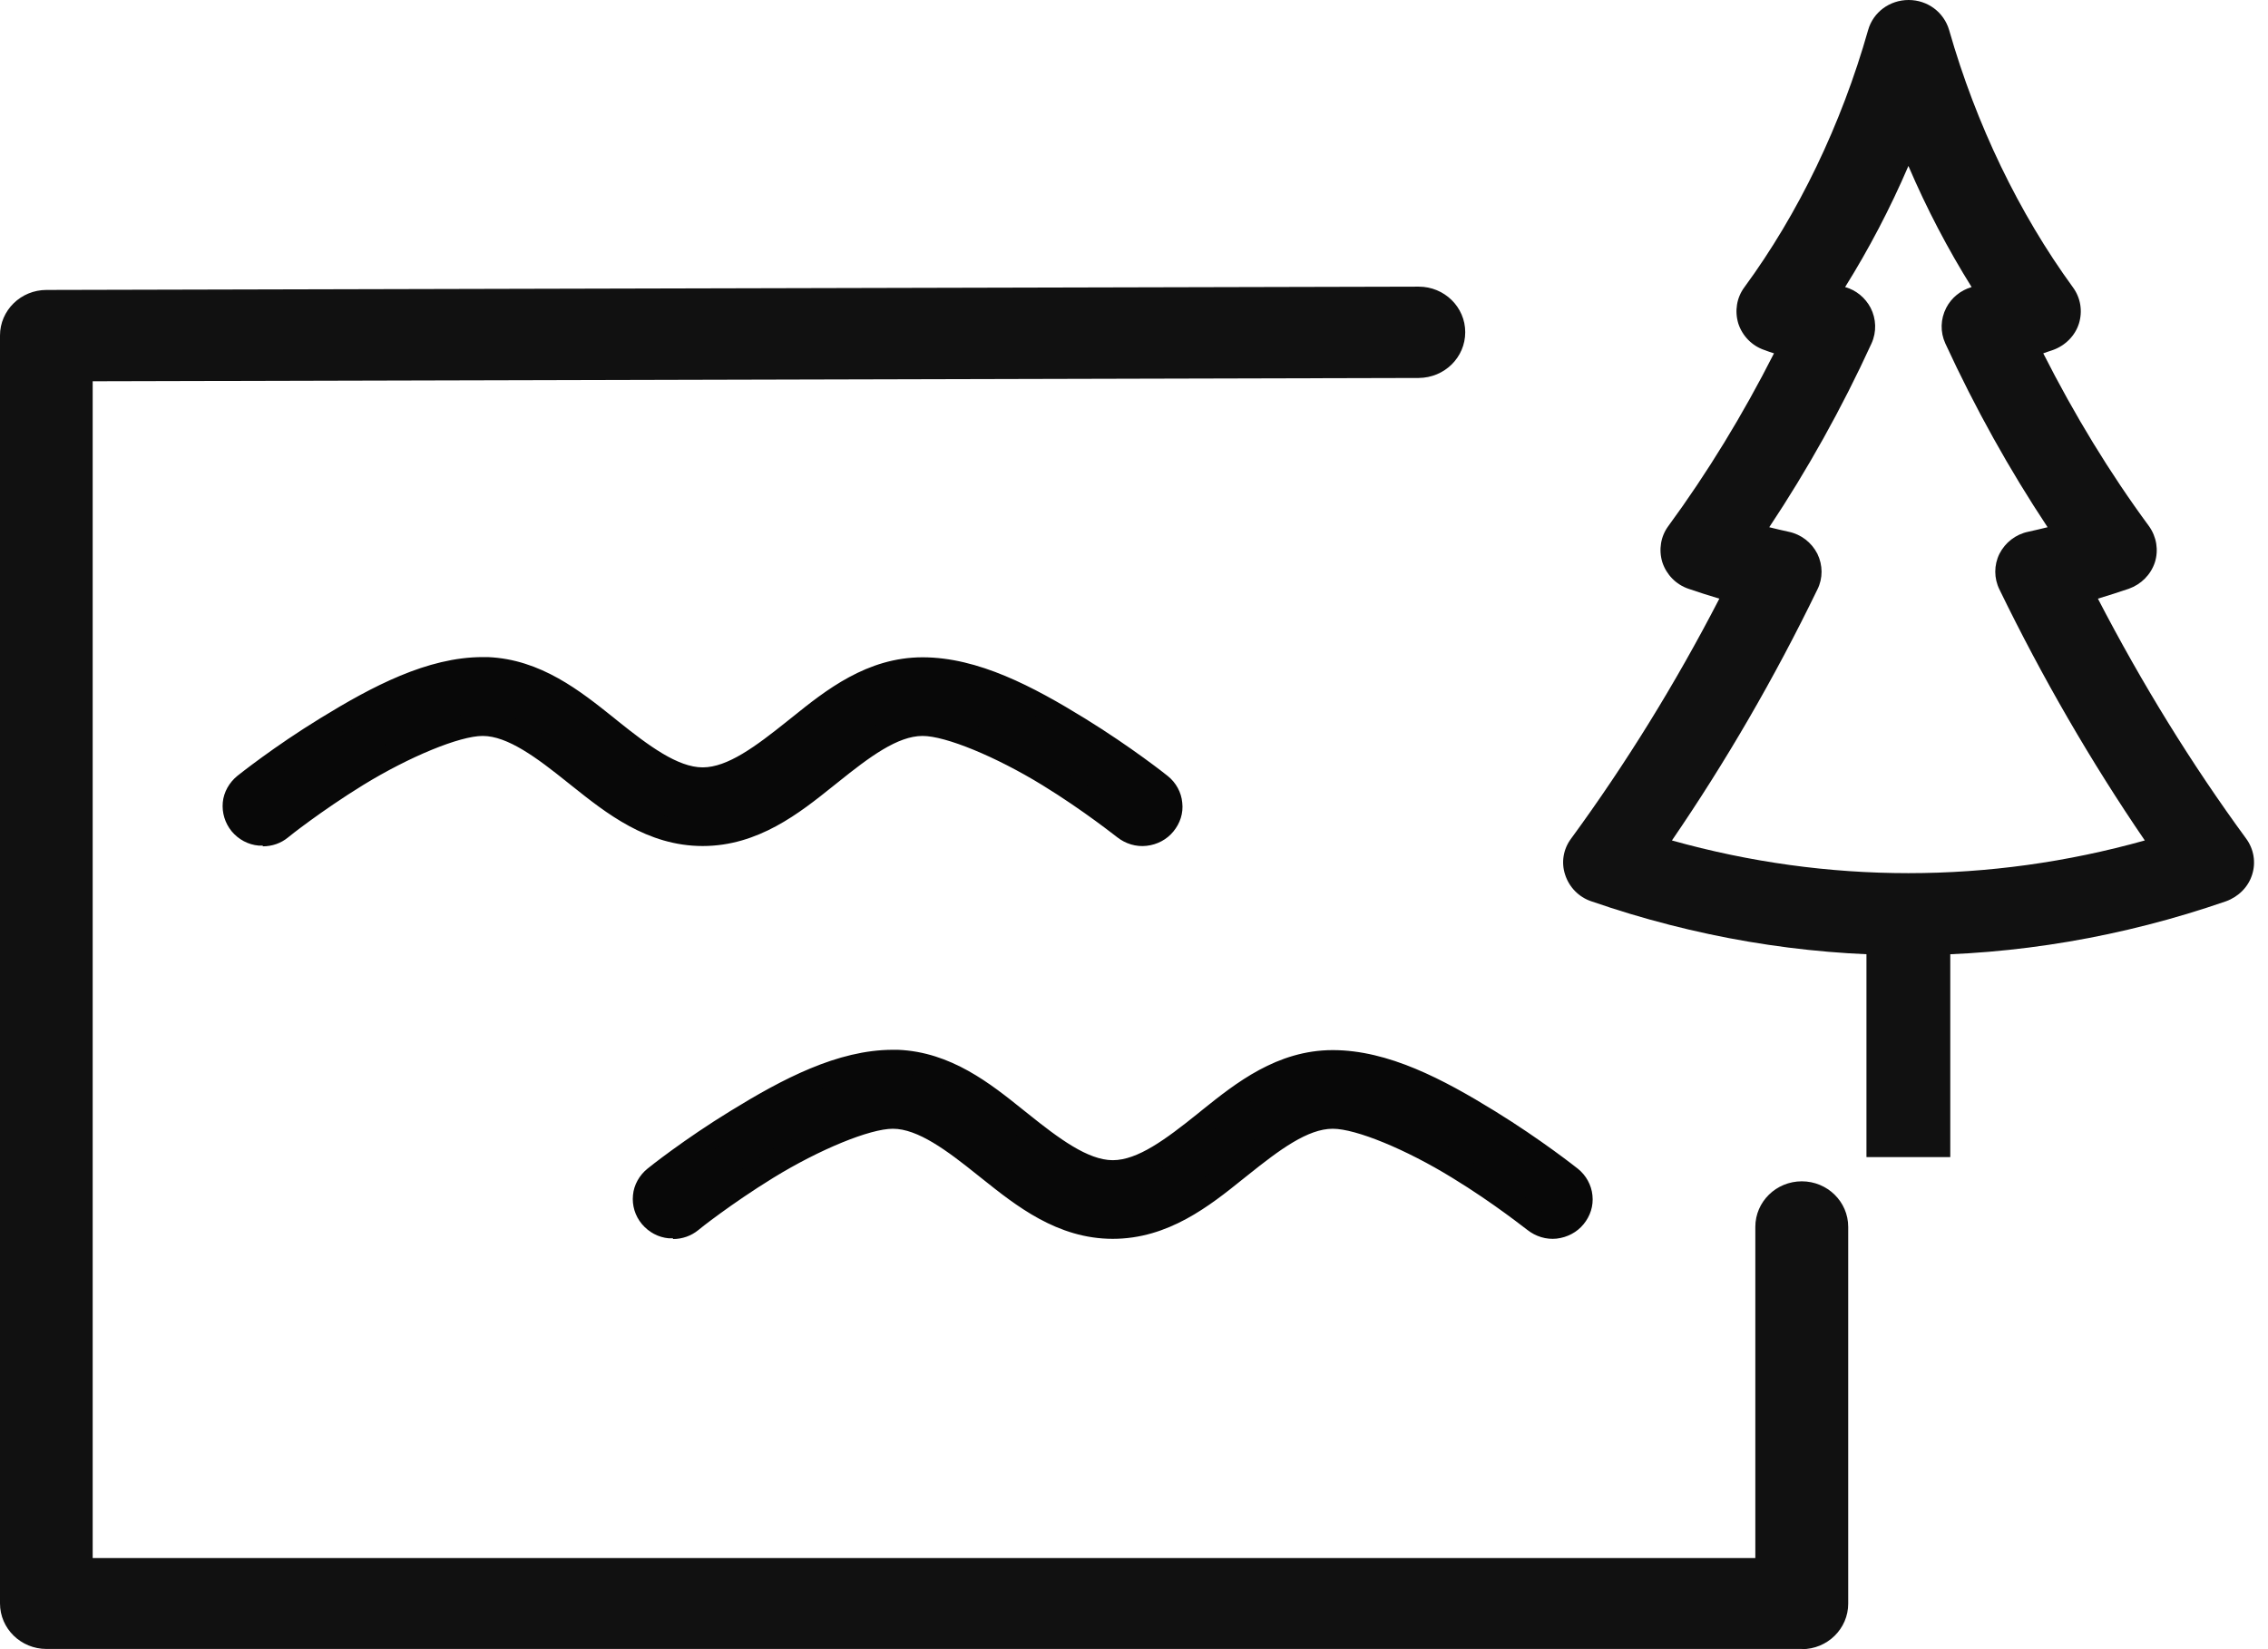 <svg width="22" height="16" viewBox="0 0 22 16" fill="none" xmlns="http://www.w3.org/2000/svg">
<path fill-rule="evenodd" clip-rule="evenodd" d="M4.682 6.487C4.159 6.487 3.62 6.785 3.172 7.061C2.723 7.336 2.377 7.614 2.377 7.614C2.321 7.66 2.286 7.723 2.277 7.794C2.268 7.865 2.291 7.935 2.338 7.99C2.384 8.044 2.449 8.079 2.521 8.088C2.593 8.095 2.665 8.074 2.721 8.028C2.721 8.028 3.044 7.771 3.46 7.514C3.876 7.256 4.406 7.022 4.68 7.022C4.954 7.022 5.24 7.229 5.575 7.496C5.909 7.762 6.29 8.09 6.813 8.09C7.336 8.09 7.717 7.762 8.052 7.496C8.387 7.229 8.67 7.022 8.947 7.022C9.223 7.022 9.751 7.259 10.167 7.514C10.583 7.769 10.906 8.028 10.906 8.028C10.961 8.074 11.033 8.095 11.105 8.088C11.178 8.081 11.243 8.047 11.289 7.99C11.335 7.935 11.356 7.865 11.35 7.794C11.342 7.723 11.308 7.66 11.252 7.614C11.252 7.614 10.908 7.338 10.457 7.061C10.006 6.783 9.469 6.487 8.947 6.487C8.424 6.487 8.043 6.815 7.708 7.081C7.373 7.348 7.09 7.555 6.813 7.555C6.537 7.555 6.253 7.348 5.919 7.081C5.584 6.815 5.203 6.487 4.68 6.487H4.682Z" fill="#080808"/>
<path d="M2.549 8.204C2.535 8.204 2.524 8.204 2.51 8.204C2.407 8.195 2.314 8.145 2.247 8.065C2.182 7.985 2.152 7.885 2.161 7.785C2.17 7.685 2.224 7.591 2.303 7.527C2.317 7.516 2.658 7.243 3.109 6.967C3.609 6.66 4.146 6.375 4.682 6.375H4.731C5.247 6.396 5.633 6.708 5.947 6.958L5.995 6.997C6.291 7.234 6.574 7.445 6.816 7.445C7.057 7.445 7.329 7.243 7.636 6.997L7.685 6.958C8.008 6.698 8.41 6.377 8.949 6.377C9.488 6.377 10.023 6.662 10.522 6.969C10.973 7.247 11.315 7.518 11.329 7.53C11.408 7.594 11.459 7.687 11.468 7.787C11.48 7.89 11.447 7.988 11.382 8.067C11.319 8.145 11.224 8.195 11.122 8.206C11.02 8.218 10.917 8.186 10.836 8.122C10.834 8.122 10.515 7.865 10.109 7.616C9.66 7.341 9.174 7.14 8.949 7.14C8.707 7.14 8.435 7.343 8.129 7.589L8.08 7.628C7.757 7.887 7.355 8.208 6.816 8.208C6.277 8.208 5.875 7.885 5.552 7.628L5.503 7.589C5.208 7.352 4.924 7.14 4.682 7.14C4.459 7.14 3.971 7.341 3.523 7.616C3.116 7.867 2.798 8.12 2.795 8.124C2.726 8.181 2.64 8.211 2.549 8.211V8.204ZM8.949 6.906C9.263 6.906 9.818 7.161 10.232 7.416C10.65 7.673 10.971 7.928 10.982 7.94C11.015 7.967 11.057 7.978 11.096 7.974C11.138 7.969 11.175 7.949 11.201 7.919C11.229 7.887 11.24 7.846 11.236 7.805C11.231 7.764 11.21 7.728 11.18 7.703C11.178 7.701 10.836 7.427 10.397 7.158C9.927 6.869 9.425 6.6 8.949 6.6C8.473 6.6 8.14 6.883 7.831 7.131L7.782 7.17C7.441 7.443 7.132 7.669 6.816 7.669C6.5 7.669 6.188 7.443 5.849 7.17L5.8 7.131C5.491 6.883 5.14 6.6 4.682 6.6H4.634C4.171 6.616 3.688 6.876 3.232 7.156C2.795 7.425 2.454 7.698 2.449 7.701C2.417 7.728 2.396 7.764 2.391 7.805C2.386 7.846 2.4 7.885 2.426 7.919C2.452 7.951 2.489 7.969 2.531 7.974C2.57 7.976 2.612 7.965 2.644 7.94C2.658 7.928 2.977 7.673 3.397 7.416C3.811 7.161 4.366 6.906 4.68 6.906C4.994 6.906 5.308 7.131 5.647 7.404L5.696 7.443C6.005 7.691 6.356 7.974 6.813 7.974C7.271 7.974 7.622 7.691 7.931 7.443L7.98 7.404C8.322 7.131 8.631 6.906 8.947 6.906H8.949Z" fill="#080808"/>
<path fill-rule="evenodd" clip-rule="evenodd" d="M8.659 10.297C8.136 10.297 7.597 10.595 7.148 10.871C6.7 11.146 6.353 11.424 6.353 11.424C6.298 11.47 6.263 11.534 6.253 11.604C6.244 11.675 6.267 11.745 6.314 11.8C6.36 11.855 6.425 11.889 6.497 11.898C6.57 11.905 6.642 11.884 6.697 11.839C6.697 11.839 7.02 11.581 7.436 11.324C7.855 11.067 8.382 10.832 8.656 10.832C8.931 10.832 9.216 11.039 9.551 11.306C9.886 11.572 10.267 11.9 10.79 11.9C11.312 11.9 11.694 11.572 12.028 11.306C12.363 11.039 12.646 10.832 12.923 10.832C13.2 10.832 13.727 11.069 14.143 11.324C14.559 11.579 14.882 11.839 14.882 11.839C14.938 11.884 15.01 11.905 15.082 11.898C15.154 11.891 15.219 11.857 15.265 11.8C15.312 11.745 15.333 11.675 15.326 11.604C15.319 11.534 15.284 11.47 15.228 11.424C15.228 11.424 14.884 11.149 14.433 10.871C13.983 10.593 13.446 10.297 12.923 10.297C12.4 10.297 12.019 10.625 11.684 10.891C11.35 11.158 11.066 11.365 10.79 11.365C10.513 11.365 10.23 11.158 9.895 10.891C9.56 10.625 9.179 10.297 8.656 10.297H8.659Z" fill="#080808"/>
<path d="M6.528 12.014C6.514 12.014 6.502 12.014 6.488 12.014C6.386 12.005 6.293 11.955 6.226 11.875C6.16 11.796 6.13 11.695 6.14 11.595C6.149 11.495 6.202 11.402 6.281 11.338C6.295 11.326 6.637 11.053 7.088 10.777C7.587 10.47 8.124 10.185 8.661 10.185H8.71C9.226 10.206 9.611 10.516 9.925 10.768L9.974 10.807C10.269 11.044 10.553 11.256 10.794 11.256C11.036 11.256 11.308 11.053 11.615 10.807L11.663 10.768C11.986 10.509 12.388 10.188 12.928 10.188C13.467 10.188 14.001 10.472 14.501 10.78C14.952 11.058 15.293 11.329 15.307 11.34C15.386 11.404 15.437 11.497 15.447 11.597C15.458 11.7 15.426 11.798 15.361 11.877C15.298 11.955 15.203 12.005 15.1 12.017C14.998 12.028 14.896 11.996 14.815 11.932C14.812 11.932 14.494 11.675 14.087 11.427C13.639 11.151 13.153 10.951 12.928 10.951C12.686 10.951 12.414 11.153 12.107 11.399L12.058 11.438C11.735 11.698 11.333 12.019 10.794 12.019C10.255 12.019 9.853 11.695 9.53 11.438L9.481 11.399C9.186 11.162 8.903 10.951 8.661 10.951C8.438 10.951 7.95 11.151 7.501 11.427C7.095 11.677 6.776 11.93 6.774 11.934C6.704 11.991 6.618 12.021 6.528 12.021V12.014ZM12.925 10.716C13.239 10.716 13.794 10.971 14.208 11.226C14.626 11.483 14.947 11.739 14.959 11.75C14.991 11.777 15.031 11.789 15.072 11.784C15.114 11.78 15.152 11.759 15.177 11.729C15.205 11.698 15.216 11.657 15.212 11.616C15.207 11.575 15.186 11.538 15.156 11.513C15.154 11.511 14.812 11.238 14.373 10.969C13.904 10.68 13.402 10.411 12.925 10.411C12.449 10.411 12.117 10.693 11.807 10.941L11.759 10.98C11.417 11.254 11.108 11.479 10.792 11.479C10.476 11.479 10.165 11.254 9.825 10.98L9.776 10.941C9.467 10.693 9.116 10.411 8.659 10.411H8.61C8.147 10.427 7.664 10.686 7.209 10.966C6.772 11.235 6.43 11.509 6.425 11.511C6.393 11.538 6.372 11.575 6.367 11.616C6.363 11.657 6.377 11.695 6.402 11.729C6.428 11.761 6.465 11.78 6.507 11.784C6.549 11.786 6.588 11.775 6.621 11.75C6.635 11.739 6.953 11.483 7.374 11.226C7.787 10.971 8.343 10.716 8.656 10.716C8.97 10.716 9.284 10.941 9.623 11.215L9.672 11.254C9.981 11.502 10.332 11.784 10.79 11.784C11.247 11.784 11.598 11.502 11.907 11.254L11.956 11.215C12.298 10.941 12.607 10.716 12.923 10.716H12.925Z" fill="#080808"/>
<path d="M18.512 9.267C17.475 9.267 16.441 9.092 15.435 8.744C15.314 8.703 15.221 8.607 15.182 8.486C15.142 8.366 15.165 8.236 15.24 8.136C15.767 7.416 16.251 6.635 16.678 5.808C16.578 5.778 16.476 5.746 16.378 5.712C16.258 5.671 16.165 5.576 16.125 5.455C16.088 5.334 16.109 5.204 16.183 5.104C16.562 4.587 16.906 4.024 17.208 3.428C17.178 3.419 17.145 3.407 17.115 3.396C16.994 3.355 16.901 3.259 16.862 3.139C16.825 3.018 16.846 2.888 16.92 2.788C17.445 2.073 17.861 1.209 18.121 0.292C18.17 0.118 18.33 0 18.514 0C18.698 0 18.856 0.118 18.907 0.292C19.169 1.209 19.585 2.07 20.108 2.788C20.183 2.89 20.203 3.02 20.166 3.139C20.129 3.257 20.034 3.353 19.913 3.396C19.883 3.407 19.85 3.416 19.82 3.428C20.122 4.024 20.464 4.587 20.845 5.104C20.919 5.207 20.94 5.336 20.903 5.455C20.863 5.576 20.77 5.669 20.65 5.712C20.55 5.746 20.45 5.778 20.35 5.808C20.777 6.632 21.259 7.414 21.788 8.136C21.863 8.238 21.884 8.368 21.846 8.486C21.809 8.605 21.714 8.7 21.593 8.744C20.587 9.092 19.55 9.267 18.516 9.267H18.512ZM16.218 8.154C17.729 8.577 19.295 8.577 20.805 8.154C20.285 7.393 19.811 6.575 19.395 5.719C19.341 5.61 19.341 5.482 19.395 5.373C19.451 5.263 19.553 5.184 19.674 5.159C19.736 5.145 19.799 5.131 19.862 5.115C19.492 4.557 19.16 3.961 18.87 3.332C18.819 3.22 18.823 3.095 18.879 2.986C18.93 2.888 19.018 2.817 19.125 2.785C18.895 2.417 18.688 2.022 18.512 1.61C18.335 2.022 18.128 2.417 17.898 2.785C18.005 2.815 18.093 2.888 18.145 2.986C18.2 3.093 18.205 3.22 18.154 3.332C17.866 3.961 17.531 4.56 17.162 5.115C17.224 5.131 17.287 5.145 17.35 5.159C17.471 5.184 17.573 5.263 17.629 5.373C17.682 5.482 17.684 5.61 17.629 5.719C17.213 6.578 16.739 7.393 16.218 8.154Z" fill="#111111"/>
<path d="M18.918 8.871H18.105V11.226H18.918V8.871Z" fill="#111111"/>
<path d="M17.48 15.998H0.451C0.202 15.998 0 15.8 0 15.556V3.255C0 3.011 0.202 2.813 0.451 2.813L13.762 2.781C14.011 2.781 14.213 2.979 14.213 3.223C14.213 3.467 14.013 3.665 13.762 3.667L0.899 3.699V15.116H17.027V11.903C17.027 11.659 17.229 11.461 17.478 11.461C17.726 11.461 17.928 11.659 17.928 11.903V15.558C17.928 15.802 17.726 16 17.478 16L17.48 15.998Z" fill="#111111"/>
</svg>
